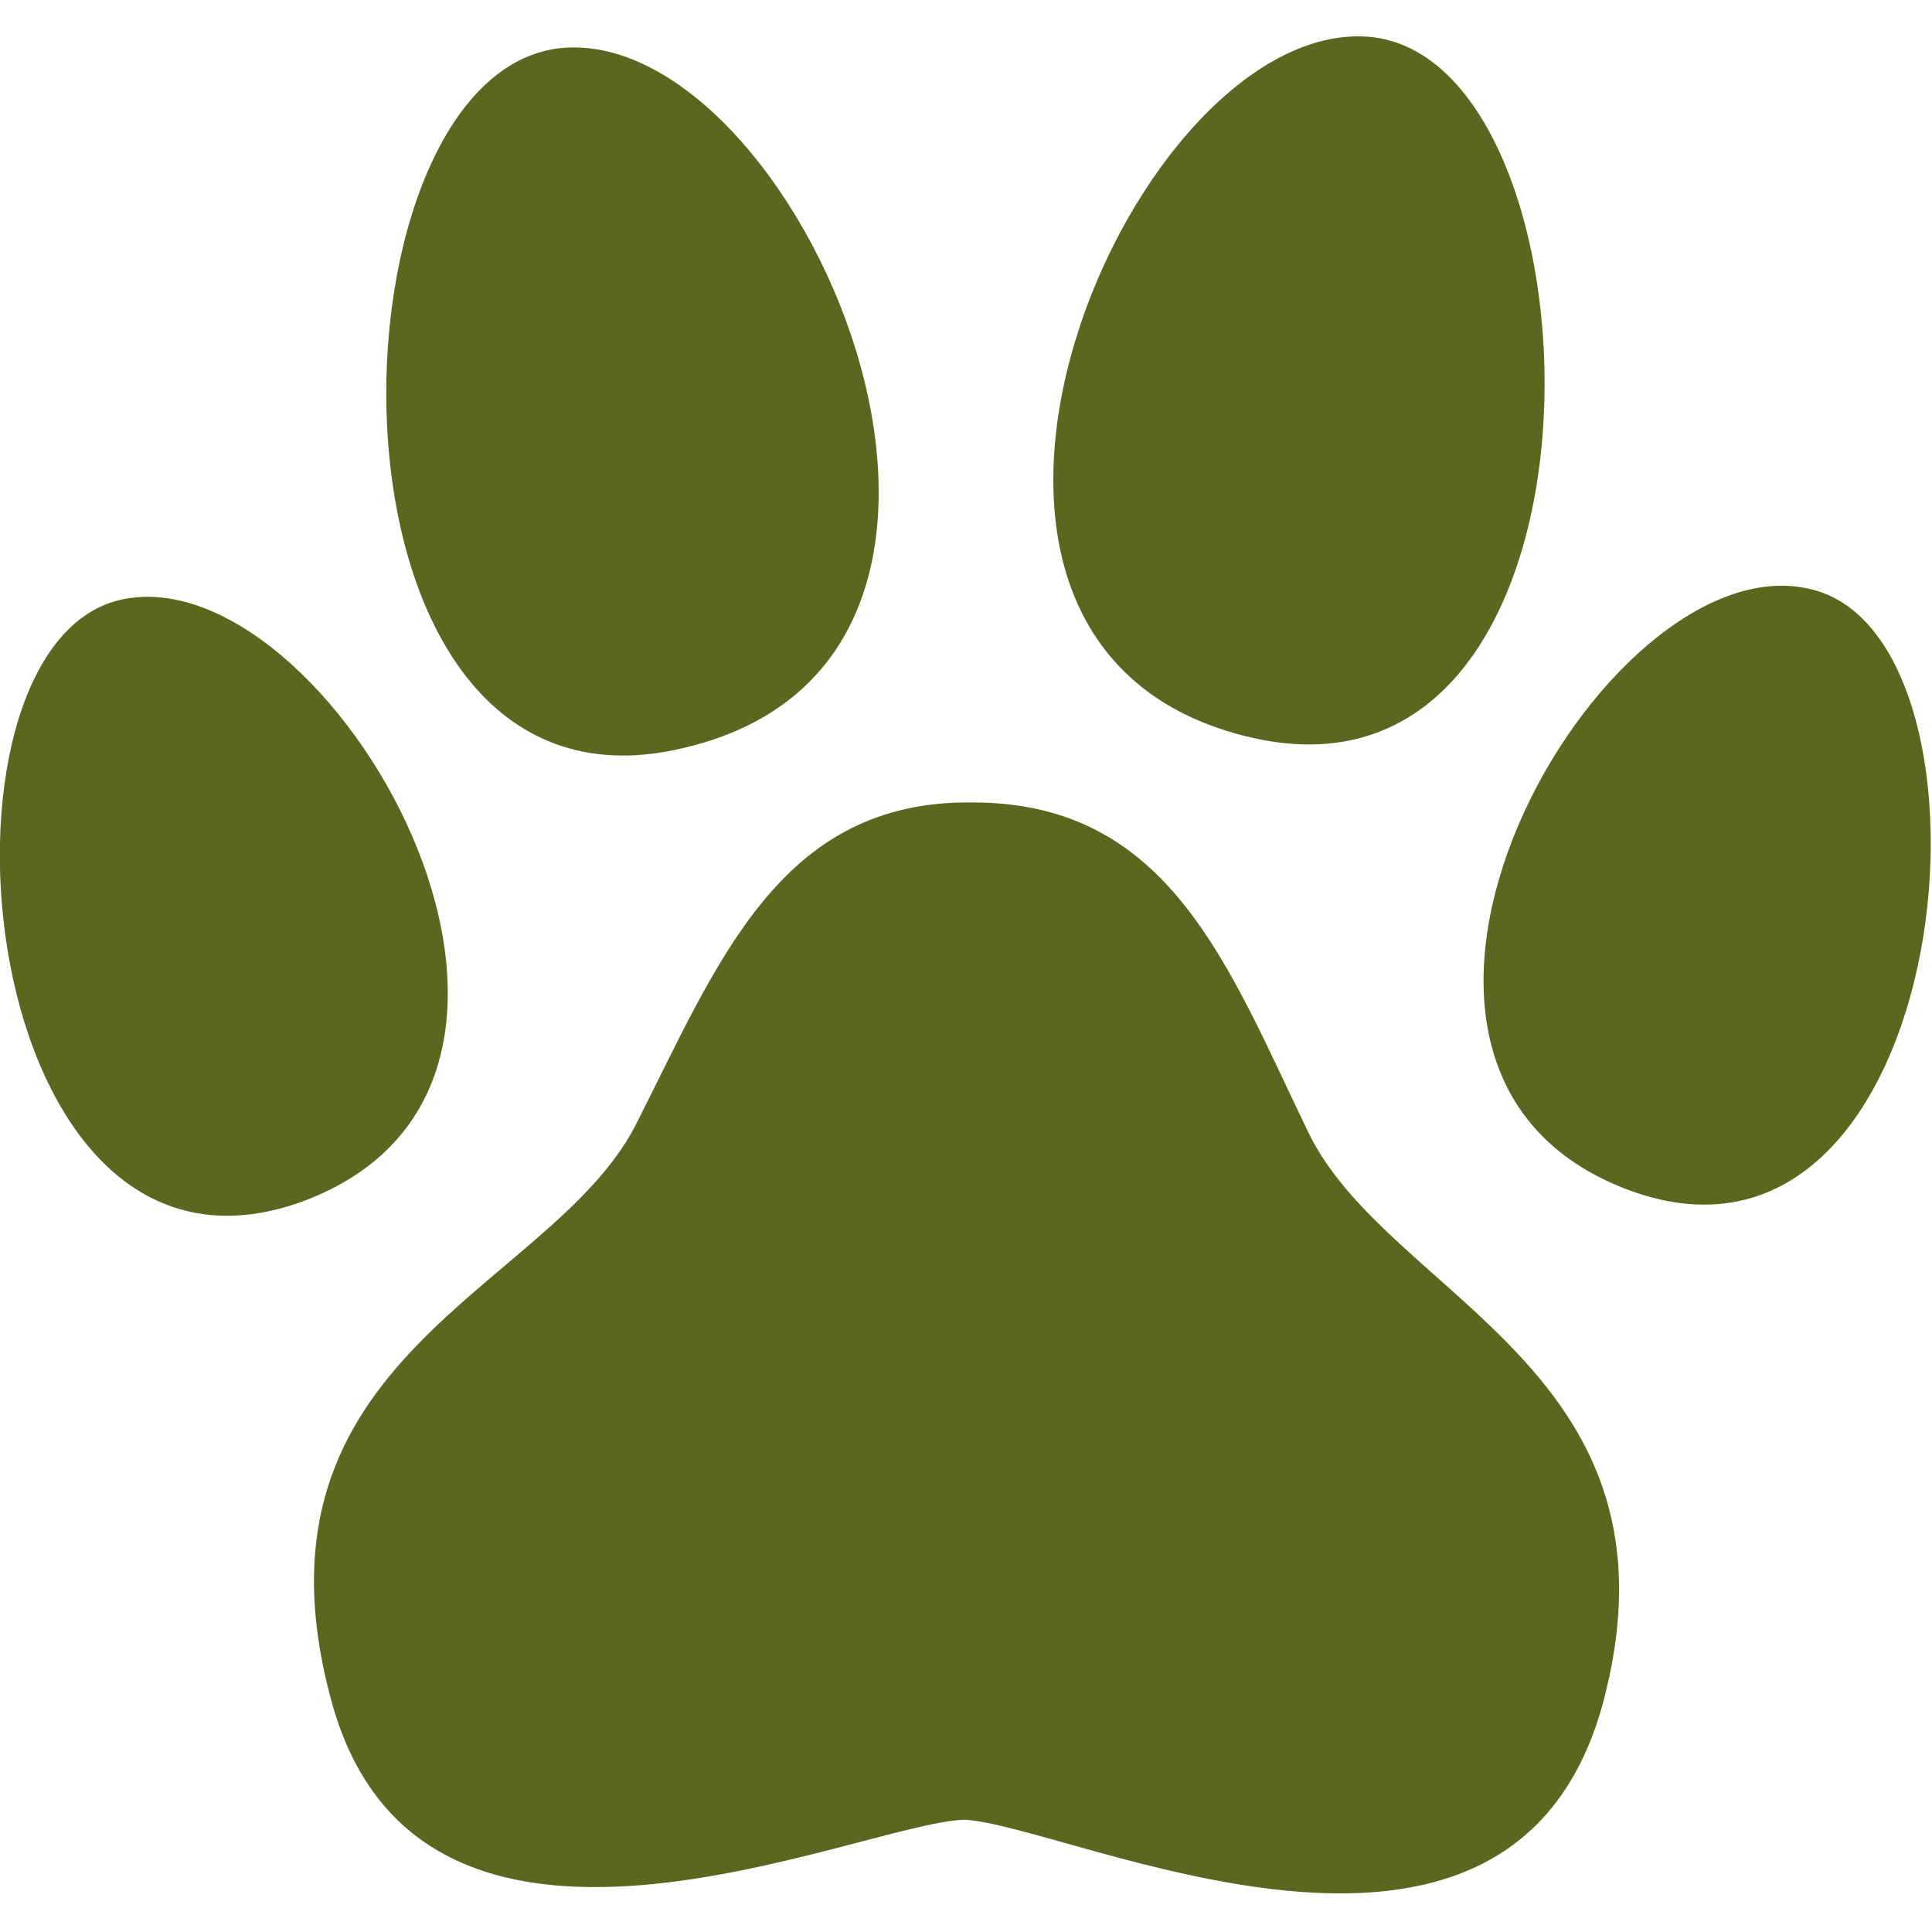 <?xml version="1.0" encoding="UTF-8"?>
<!-- Creator: CorelDRAW -->
<svg xmlns="http://www.w3.org/2000/svg" xmlns:xlink="http://www.w3.org/1999/xlink" xmlns:xodm="http://www.corel.com/coreldraw/odm/2003" xml:space="preserve" width="296px" height="296px" version="1.1" style="shape-rendering:geometricPrecision; text-rendering:geometricPrecision; image-rendering:optimizeQuality; fill-rule:evenodd; clip-rule:evenodd" viewBox="0 0 6.97 6.7">
 <defs>
  <style type="text/css">
   <![CDATA[
    .fil0 {fill:#5C661F}
   ]]>
  </style>
 </defs>
 <g id="Ebene_x0020_1">
  <g id="_2726631711168">
   <path class="fil0" d="M3.51 2.76c0.71,0 0.92,0.59 1.21,1.19 0.29,0.6 1.39,0.86 1.06,2.07 -0.34,1.21 -1.92,0.43 -2.3,0.41 -0.38,0.01 -1.98,0.77 -2.29,-0.45 -0.32,-1.22 0.79,-1.46 1.1,-2.05 0.3,-0.59 0.52,-1.18 1.22,-1.17z"></path>
   <path class="fil0" d="M2.01 0.04c0.86,-0.11 1.86,2.18 0.47,2.52 -1.38,0.35 -1.34,-2.4 -0.47,-2.52z"></path>
   <path class="fil0" d="M0.43 2.03c0.75,-0.18 1.85,1.73 0.66,2.17 -1.19,0.43 -1.4,-1.99 -0.66,-2.17z"></path>
   <path class="fil0" d="M4.96 0c-0.86,-0.11 -1.86,2.17 -0.47,2.52 1.38,0.35 1.33,-2.4 0.47,-2.52z"></path>
   <path class="fil0" d="M6.53 1.99c-0.75,-0.18 -1.84,1.73 -0.65,2.17 1.18,0.43 1.4,-2 0.65,-2.17z"></path>
  </g>
 </g>
</svg>
